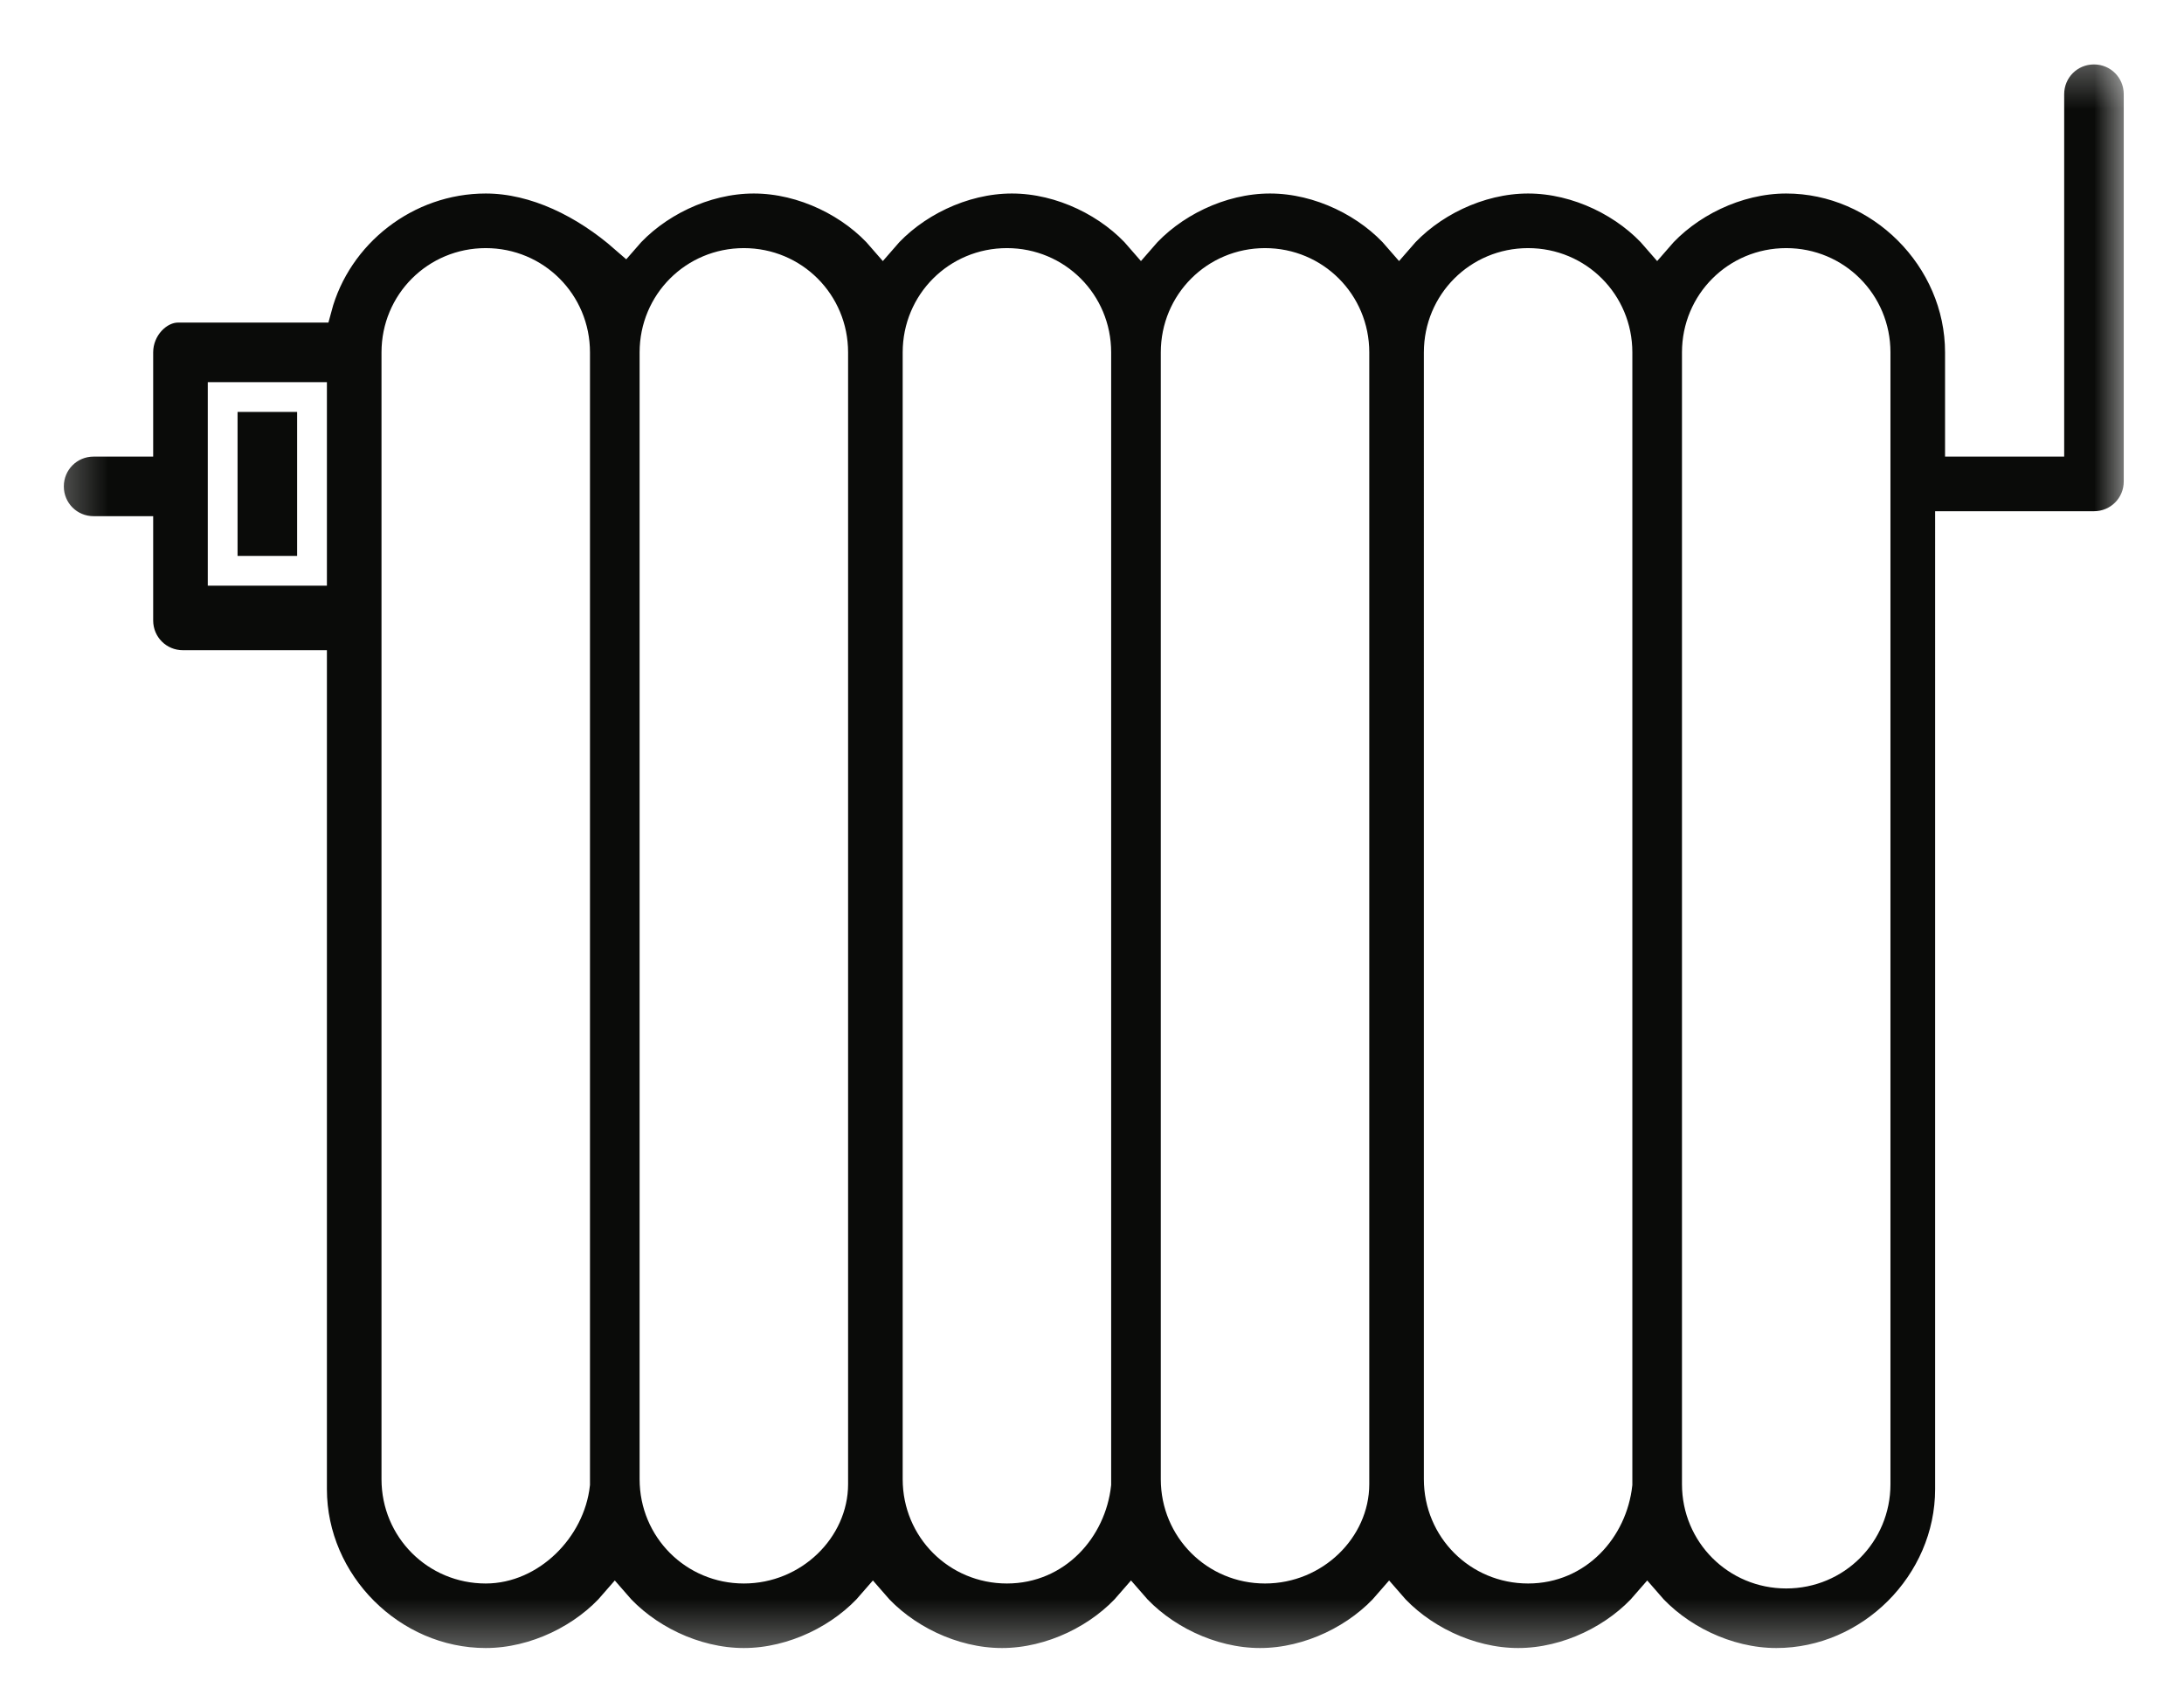 <?xml version="1.0" encoding="utf-8"?>
<!-- Generator: Adobe Illustrator 21.0.0, SVG Export Plug-In . SVG Version: 6.00 Build 0)  -->
<svg version="1.1" id="Слой_1" xmlns="http://www.w3.org/2000/svg" xmlns:xlink="http://www.w3.org/1999/xlink" x="0px" y="0px"
	 viewBox="0 0 44 34" style="enable-background:new 0 0 44 34;" xml:space="preserve">
<style type="text/css">
	.st0{fill:none;stroke:#FFFFFF;stroke-width:0.6;}
	.st1{filter:url(#Adobe_OpacityMaskFilter);}
	.st2{fill:#FFFFFF;}
	.st3{mask:url(#mask-2);fill:#0A0B09;stroke:#FFFFFF;stroke-width:0.6;}
</style>
<g id="Page-1">
	<g id="Desktop" transform="translate(-376, -1892)">
		<g id="POP-UP-Отделочные-работы" transform="translate(0, 1578.03)">
			<g id="heater" transform="translate(376.186, 313.46)">
				<g id="Group-3" transform="translate(0, 0.608)">
					<g id="Clip-2">
						<polygon id="path-1_1_" class="st0" points="0.8,0.9 42.9,0.9 42.9,33.3 0.8,33.3 						"/>
					</g>
					<defs>
						<filter id="Adobe_OpacityMaskFilter" filterUnits="userSpaceOnUse" x="0.5" y="0.6" width="42.6" height="33">
							<feColorMatrix  type="matrix" values="1 0 0 0 0  0 1 0 0 0  0 0 1 0 0  0 0 0 1 0"/>
						</filter>
					</defs>
					<mask maskUnits="userSpaceOnUse" x="0.5" y="0.6" width="42.6" height="33" id="mask-2">
						<g class="st1">
							<polygon id="path-1" class="st2" points="0.8,0.9 42.9,0.9 42.9,33.3 0.8,33.3 							"/>
						</g>
					</mask>
					<path id="Fill-1" class="st3" d="M37.6,29.8c0,1-0.8,1.8-1.8,1.8c-1,0-1.8-0.8-1.8-1.8V7c0-1,0.8-1.8,1.8-1.8
						c1,0,1.8,0.8,1.8,1.8V29.8z M30.6,31.5c-1,0-1.8-0.8-1.8-1.8V7c0-1,0.8-1.8,1.8-1.8c1,0,1.8,0.8,1.8,1.8v22.8
						C32.3,30.7,31.6,31.5,30.6,31.5z M25.3,31.5c-1,0-1.8-0.8-1.8-1.8V7c0-1,0.8-1.8,1.8-1.8c1,0,1.8,0.8,1.8,1.8v22.8
						C27.1,30.7,26.3,31.5,25.3,31.5z M20.1,31.5c-1,0-1.8-0.8-1.8-1.8V7c0-1,0.8-1.8,1.8-1.8c1,0,1.8,0.8,1.8,1.8v22.8
						C21.8,30.7,21.1,31.5,20.1,31.5z M14.8,31.5c-1,0-1.8-0.8-1.8-1.8V7c0-1,0.8-1.8,1.8-1.8c1,0,1.8,0.8,1.8,1.8v22.8
						C16.6,30.7,15.8,31.5,14.8,31.5z M9.6,31.5c-1,0-1.8-0.8-1.8-1.8V7c0-1,0.8-1.8,1.8-1.8c1,0,1.8,0.8,1.8,1.8v22.8
						C11.3,30.7,10.5,31.5,9.6,31.5z M4.3,11.4h1.8V7.9H4.3V11.4z M42,0.9c-0.5,0-0.9,0.4-0.9,0.9v7h-1.8V7c0-1.9-1.6-3.5-3.5-3.5
						c-1,0-2,0.5-2.6,1.2c-0.6-0.7-1.6-1.2-2.6-1.2c-1,0-2,0.5-2.6,1.2c-0.6-0.7-1.6-1.2-2.6-1.2c-1,0-2,0.5-2.6,1.2
						c-0.6-0.7-1.6-1.2-2.6-1.2c-1,0-2,0.5-2.6,1.2c-0.6-0.7-1.6-1.2-2.6-1.2c-1,0-2,0.5-2.6,1.2C11.6,4,10.6,3.5,9.6,3.5
						c-1.6,0-3,1.1-3.4,2.6H3.4C3,6.1,2.6,6.5,2.6,7v1.8H1.7c-0.5,0-0.9,0.4-0.9,0.9c0,0.5,0.4,0.9,0.9,0.9h0.9v1.8
						c0,0.5,0.4,0.9,0.9,0.9h2.6v16.6c0,1.9,1.6,3.5,3.5,3.5c1,0,2-0.5,2.6-1.2c0.6,0.7,1.6,1.2,2.6,1.2c1,0,2-0.5,2.6-1.2
						c0.6,0.7,1.6,1.2,2.6,1.2c1,0,2-0.5,2.6-1.2c0.6,0.7,1.6,1.2,2.6,1.2c1,0,2-0.5,2.6-1.2c0.6,0.7,1.6,1.2,2.6,1.2
						c1,0,2-0.5,2.6-1.2c0.6,0.7,1.6,1.2,2.6,1.2c1.9,0,3.5-1.6,3.5-3.5V10.5H42c0.5,0,0.9-0.4,0.9-0.9V1.8
						C42.9,1.3,42.5,0.9,42,0.9z"/>
				</g>
			</g>
		</g>
	</g>
</g>
</svg>
